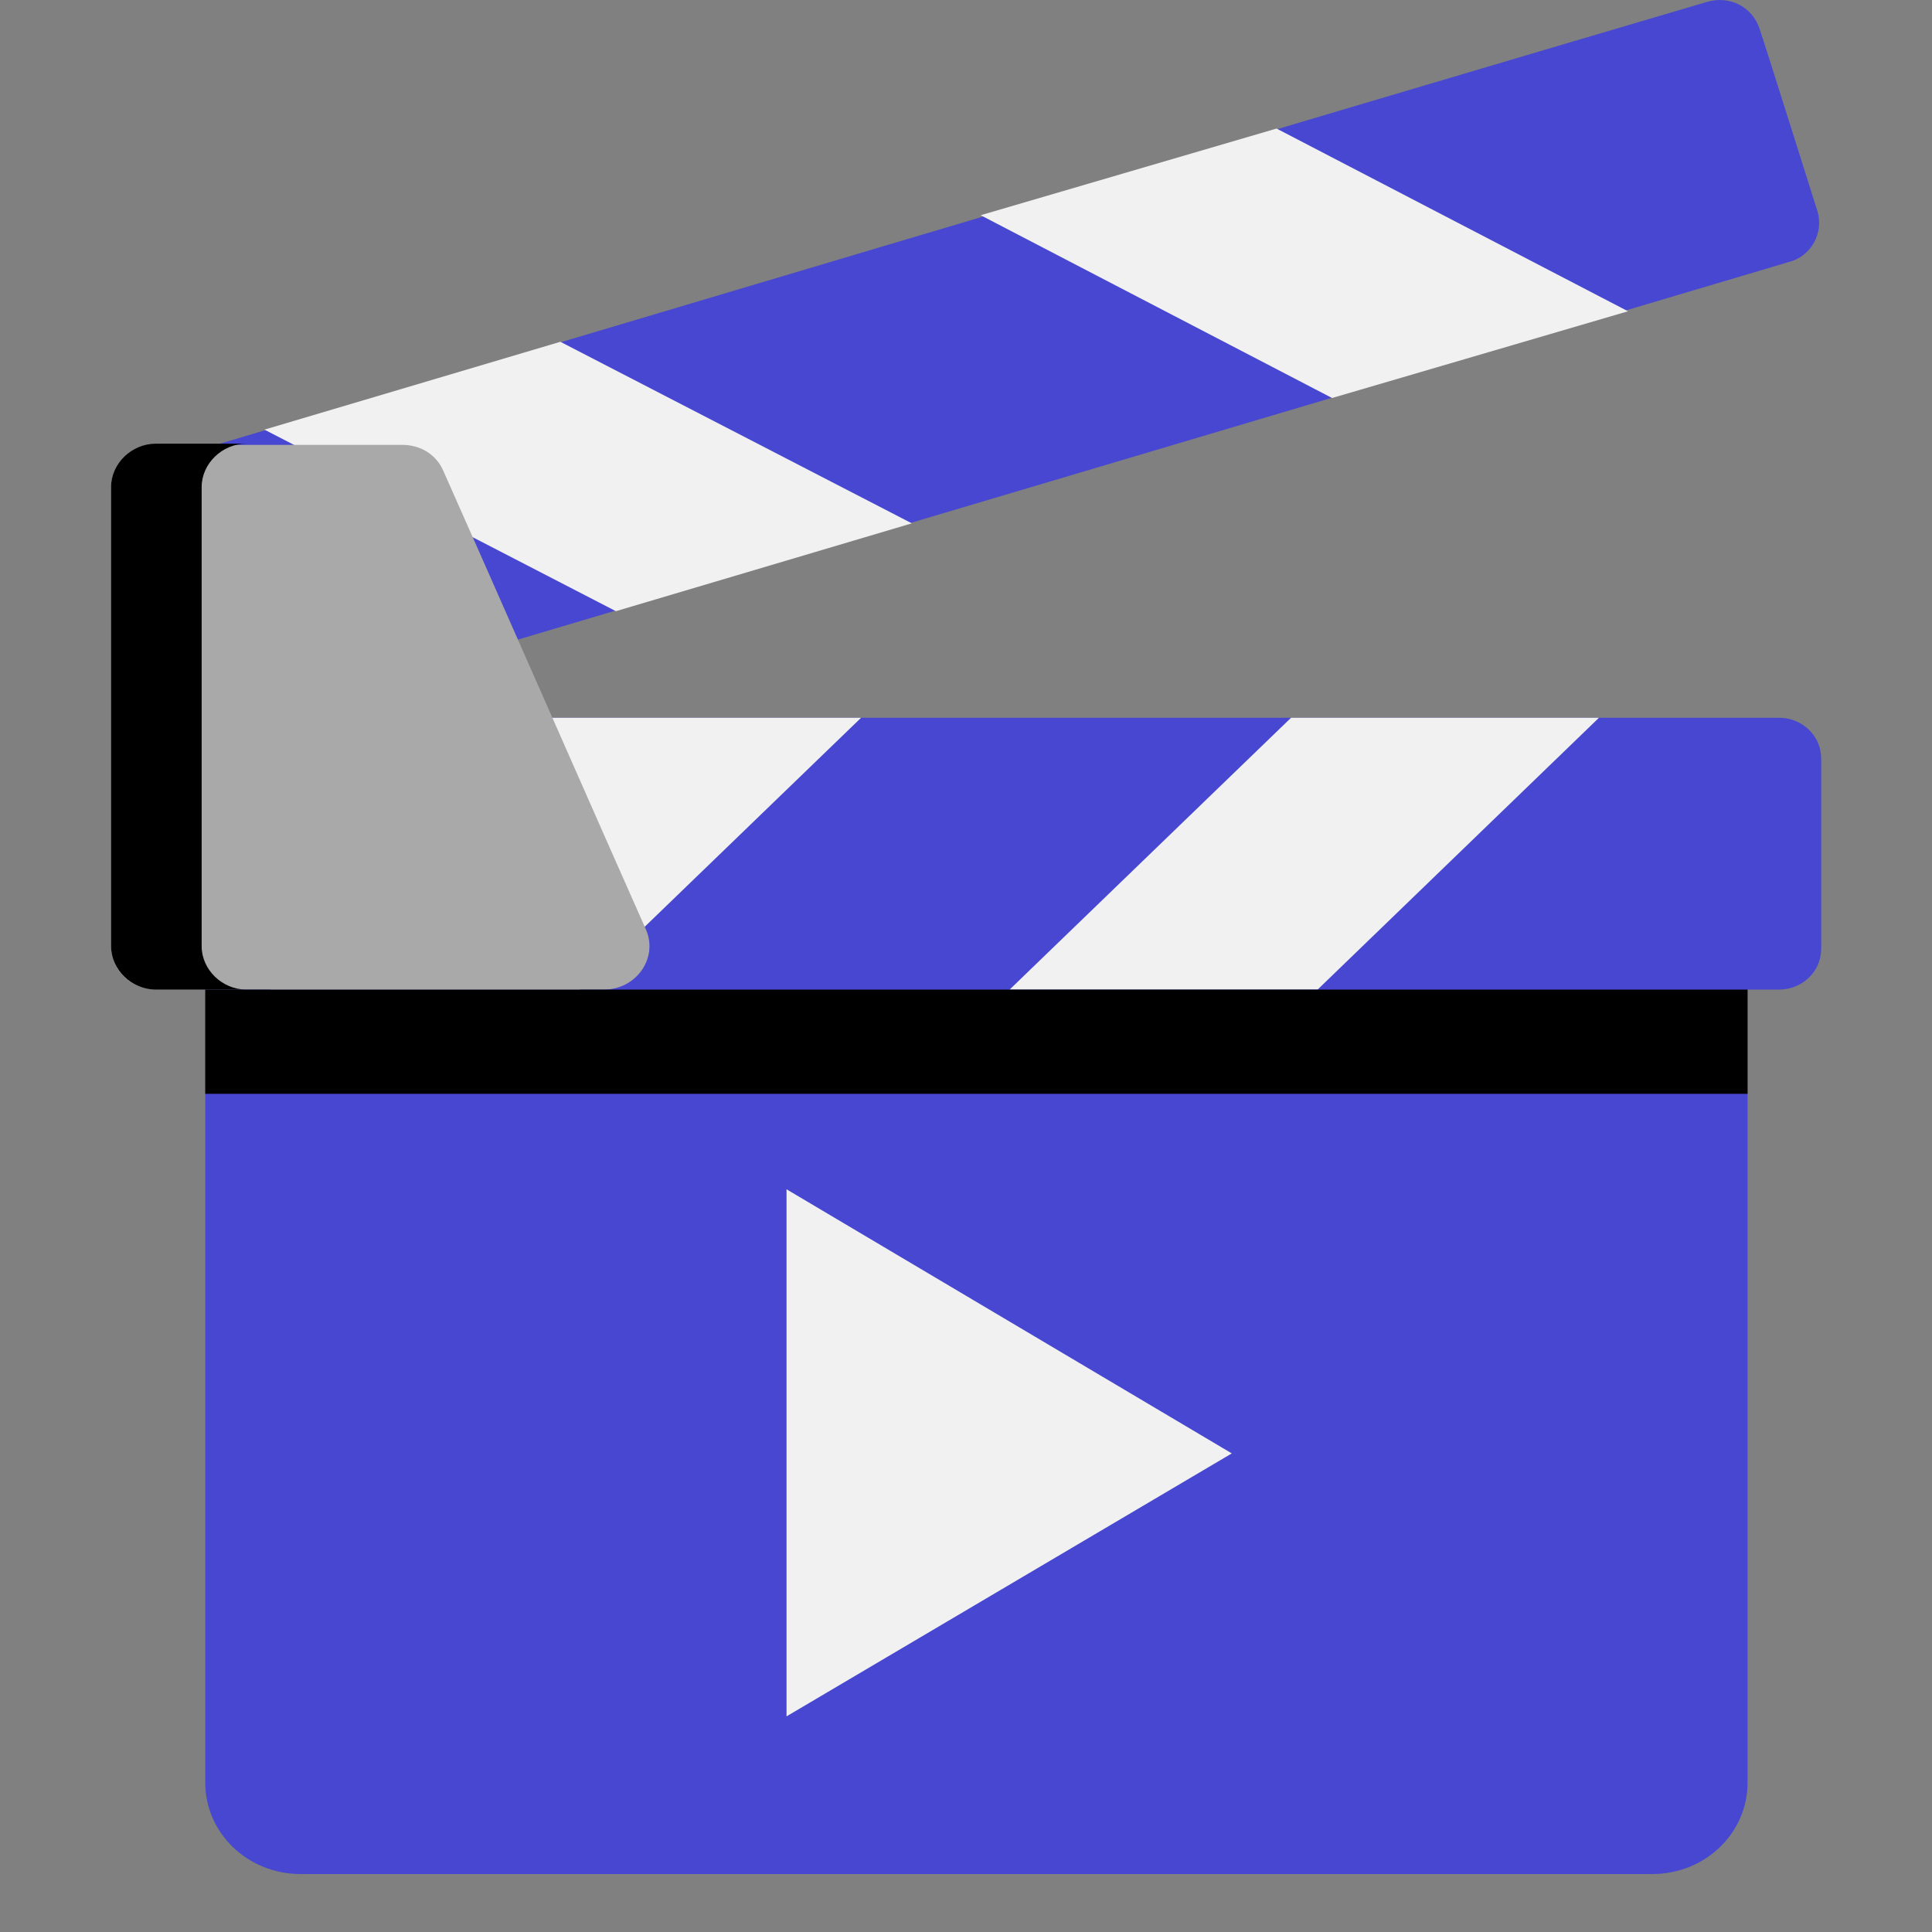 <?xml version="1.0" encoding="UTF-8"?>
<svg version="1.1" xmlns="http://www.w3.org/2000/svg" xmlns:xlink="http://www.w3.org/1999/xlink" viewBox="0 0 256 256" width="256" height="256">
  <rect x="0" y="0" width="256" height="256" fill="#808080" stroke="none"/>
  <defs>
    <path id="b1nGq5BrLC" d="M27.2 243.52C27.2 236.16 27.2 199.83 27.2 134.22C47.64 134.22 211.12 134.22 231.56 134.22C231.56 199.83 231.56 236.16 231.56 243.52C231.56 250.4 225.96 256 218.92 256C183.07 256 57.77 256 39.84 256C32.8 256 27.2 250.4 27.2 243.52Z"></path>
    <path id="a3jkaoNn4k" d="M24.32 103.65C24.32 106.22 24.32 127.02 24.32 129.58C24.32 132.78 26.72 135.18 29.92 135.18C50.41 135.18 215.08 135.18 235.72 135.18C238.76 135.18 241.32 132.78 241.32 129.58C241.32 127.02 241.32 106.22 241.32 103.65C241.32 100.45 238.76 98.05 235.72 98.05C194.59 98.05 50.41 98.05 29.92 98.05C26.72 98.05 24.32 100.45 24.32 103.65Z"></path>
    <path id="atpVQ8mnd" d="M174.59 135.18L211.87 98.05L171.07 98.05L133.78 135.18L174.59 135.18Z"></path>
    <path id="bMtYoNHu0" d="M76.81 135.18L114.1 98.05L73.13 98.05L35.84 135.18L76.81 135.18Z"></path>
    <path id="b5oP0Glp4" d="M19.04 69.41C19.84 71.97 25.92 91.97 26.72 94.37C27.68 97.41 30.72 99.01 33.76 98.05C54.09 91.81 216.68 42.04 237 35.8C240.04 35 241.64 31.8 240.84 28.92C240.04 26.36 233.96 6.36 233.16 3.96C232.2 0.92 229.16 -0.68 226.12 0.28C185.47 12.6 43.21 56.29 22.88 62.53C19.84 63.33 18.24 66.53 19.04 69.41Z"></path>
    <path id="lwBgev6DR" d="M176.51 54.37L129.94 29.4L169.15 17.56L215.72 42.52L176.51 54.37Z"></path>
    <path id="cUsjEMRUu" d="M81.61 83.49L35.04 58.69L74.25 46.69L120.82 71.49L81.61 83.49Z"></path>
    <path id="c1bcHZGXe" d="M14.72 66.69C14.72 72.93 14.72 123.02 14.72 129.26C14.72 132.62 17.44 135.18 20.64 135.18C26.56 135.18 74.09 135.18 80.01 135.18C84.33 135.18 87.21 130.86 85.61 127.02C82.89 120.78 61.45 70.53 58.73 64.29C57.77 62.05 55.69 60.77 53.29 60.77C46.73 60.77 24 60.77 20.64 60.77C17.44 60.77 14.72 63.33 14.72 66.69Z"></path>
    <path id="f2PtH0V1vC" d="M32.64 60.61C31.52 60.61 21.92 60.61 20.64 60.61C17.44 60.61 14.72 63.33 14.72 66.53C14.72 72.77 14.72 123.02 14.72 129.26C14.72 132.46 17.44 135.18 20.64 135.18C21.92 135.18 31.52 135.18 32.64 135.18C29.44 135.18 26.72 132.46 26.72 129.26C26.72 116.62 26.72 72.77 26.72 66.53C26.72 63.33 29.44 60.61 32.64 60.61Z"></path>
    <path id="a1SvrrkqVm" d="M231.56 135.18C231.56 143.82 231.56 148.46 231.56 149.42C231.56 149.42 231.56 149.42 231.56 149.42C108.98 149.42 40.8 149.42 27.2 149.42C27.2 149.42 27.2 149.42 27.2 149.42C27.2 140.94 27.2 136.14 27.2 135.18C27.2 135.18 27.2 135.18 27.2 135.18C149.78 135.18 217.96 135.18 231.56 135.18C231.56 135.18 231.56 135.18 231.56 135.18Z"></path>
    <path id="agXcvKqh8" d="M104.22 162.46L104.22 234.46L163.22 198.54L104.22 162.46Z"></path>
  </defs>
  <g>
    <g><use xlink:href="#b1nGq5BrLC" fill="#4747d1" transform="matrix(1, 0, 0, 0.97, 0, 0)"></use></g>
    <g><use xlink:href="#a3jkaoNn4k" fill="#4747d1" transform="matrix(1, 0, 0, 0.97, 0, 0)"></use></g>
    <g><use xlink:href="#atpVQ8mnd" fill="#f1f1f1" transform="matrix(1, 0, 0, 0.97, 0, 0)"></use></g>
    <g><use xlink:href="#bMtYoNHu0" fill="#f1f1f1" transform="matrix(1, 0, 0, 0.97, 0, 0)"></use></g>
    <g><use xlink:href="#b5oP0Glp4" fill="#4747d1" transform="matrix(1, 0, 0, 0.97, 0, 0)"></use></g>
    <g><use xlink:href="#lwBgev6DR" fill="#f1f1f1" transform="matrix(1, 0, 0, 0.97, 0, 0)"></use></g>
    <g><use xlink:href="#cUsjEMRUu" fill="#f1f1f1" transform="matrix(1, 0, 0, 0.97, 0, 0)"></use></g>
    <g><use xlink:href="#c1bcHZGXe" fill="#a9a9a9" transform="matrix(1, 0, 0, 0.97, 0, 0)"></use></g>
    <g><use xlink:href="#f2PtH0V1vC" opacity="0.2" fill="#000000" transform="matrix(1, 0, 0, 0.97, 0, 0)"></use></g>
    <g><use xlink:href="#a1SvrrkqVm" opacity="0.2" fill="#000000" transform="matrix(1, 0, 0, 0.97, 0, 0)"></use></g>
    <g><use xlink:href="#agXcvKqh8" fill="#f1f1f1" transform="matrix(1, 0, 0, 0.97, 0, 0)"></use></g>
  </g>
</svg>
